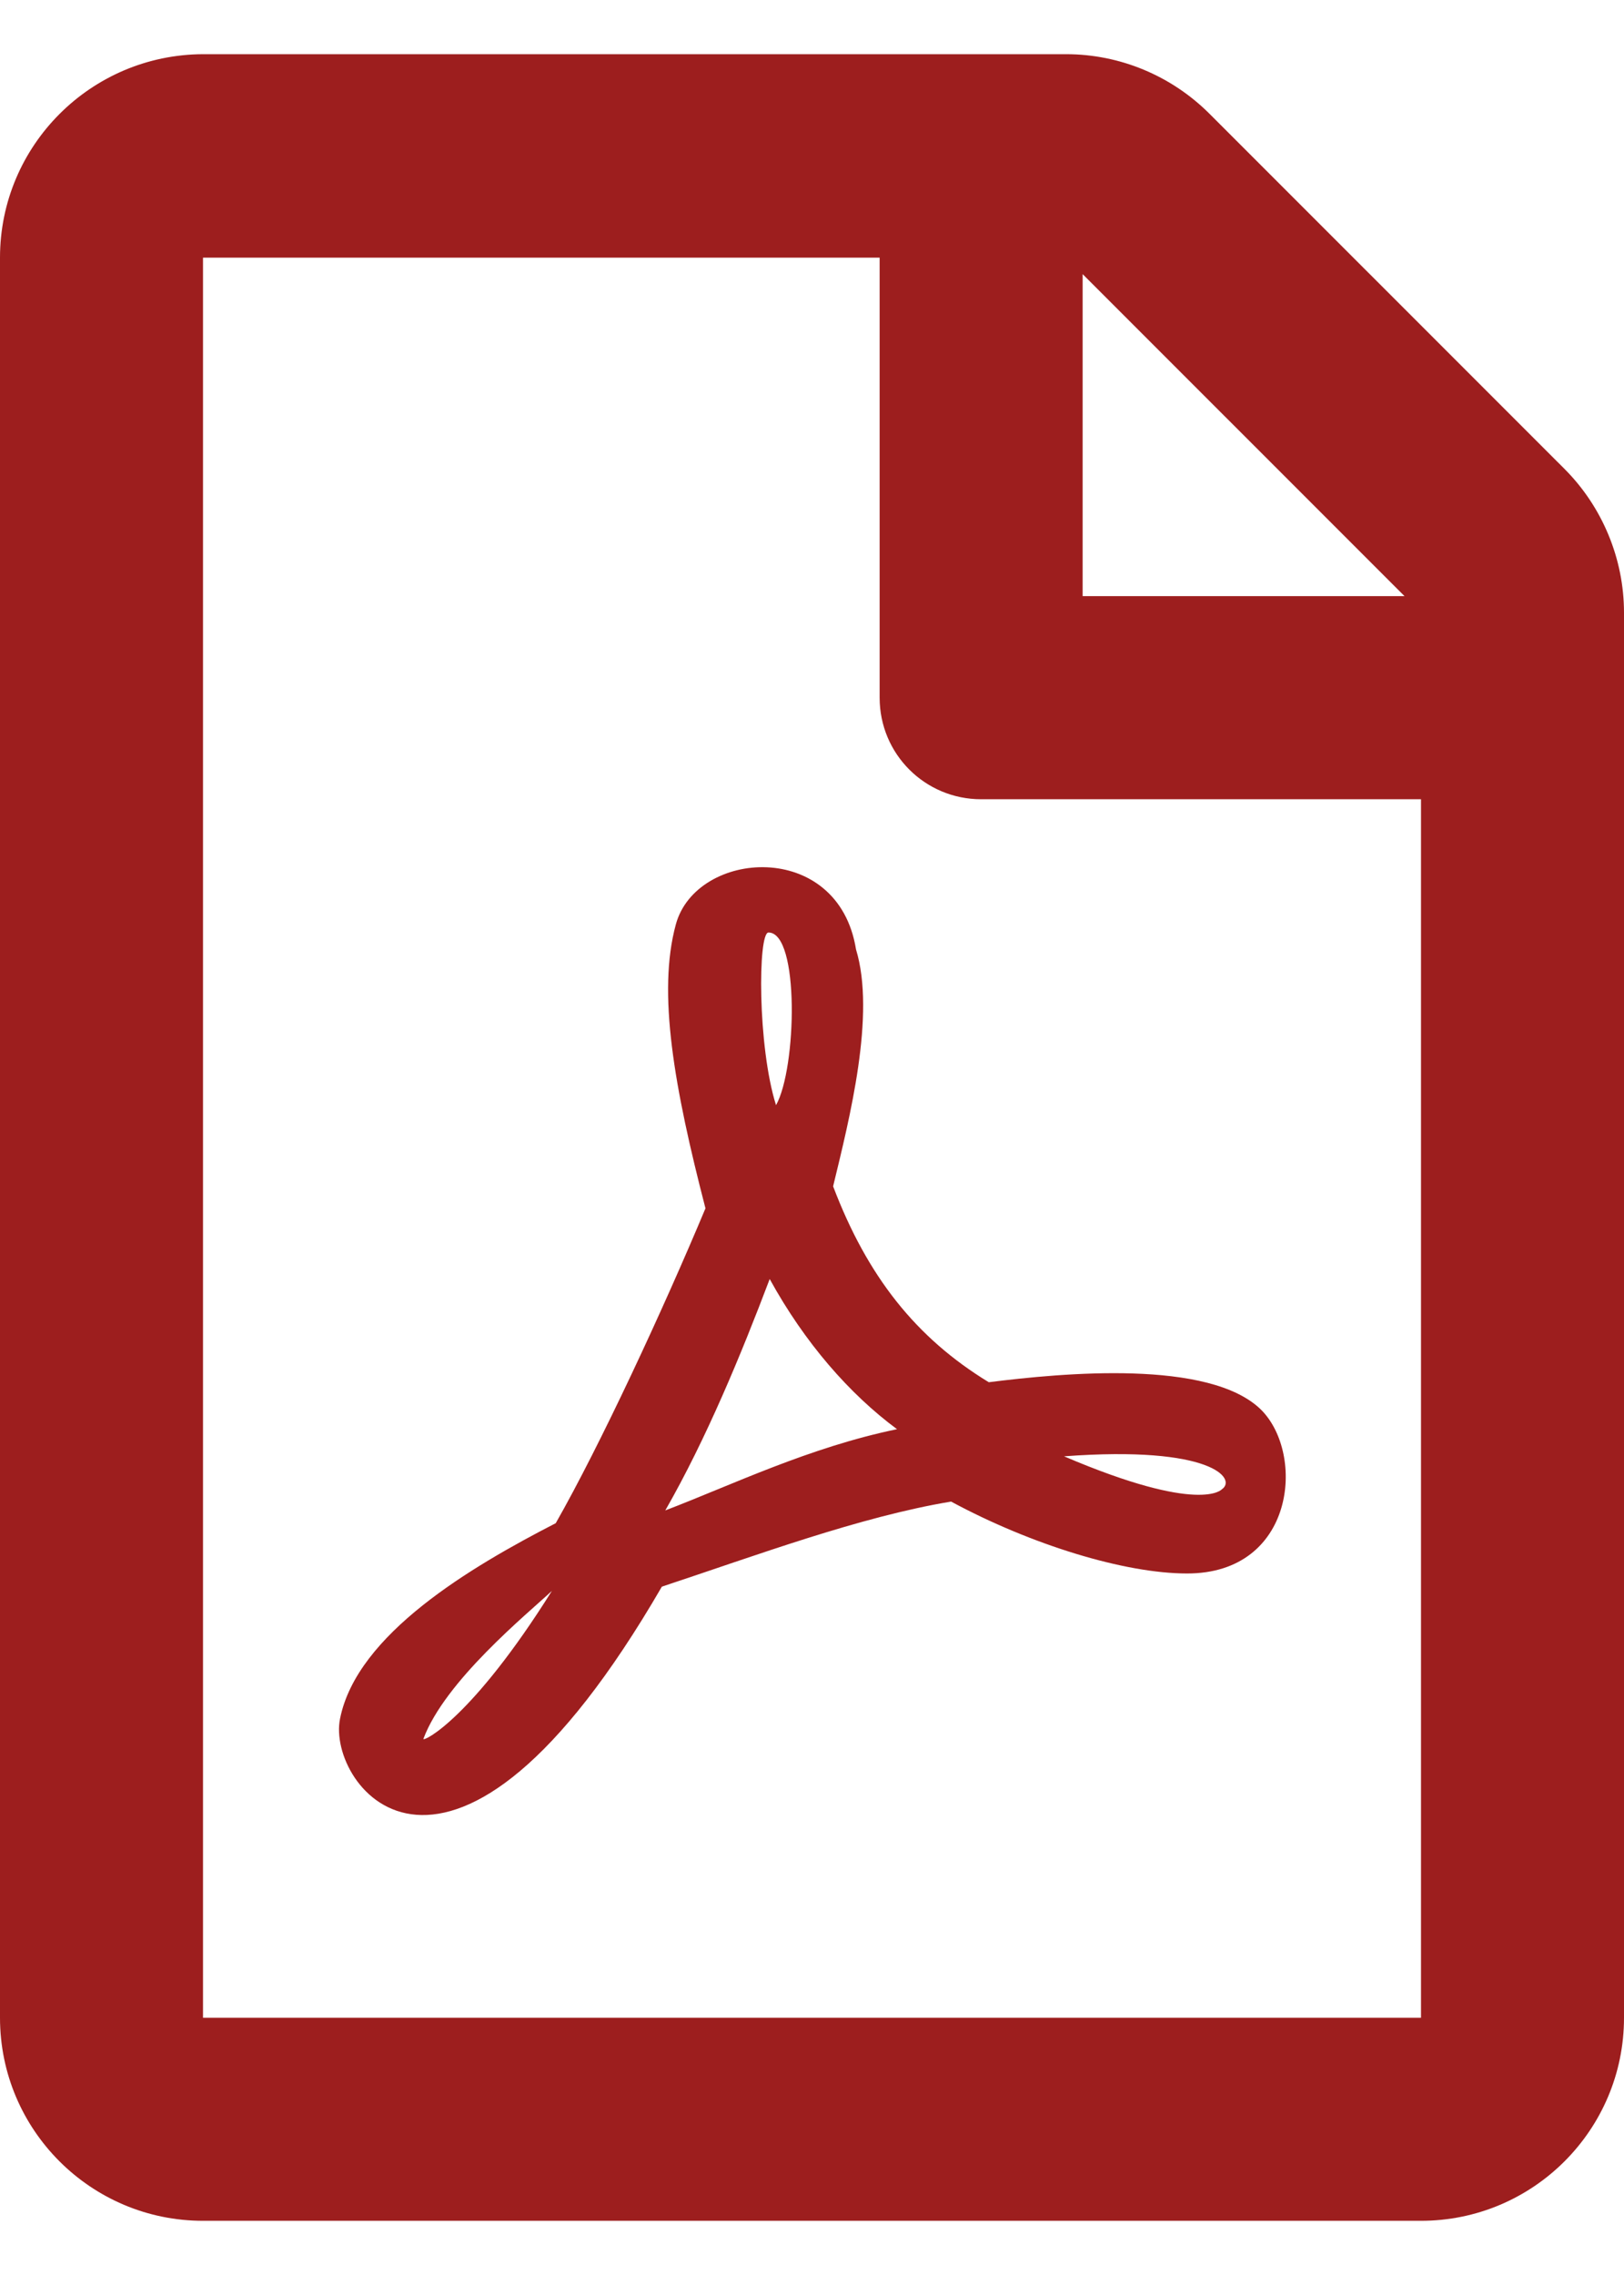 <svg width="20" height="28" viewBox="0 0 20 28" fill="none" xmlns="http://www.w3.org/2000/svg">
<g id="Frame" clip-path="url(#clip0_5490_40982)">
<path id="Vector" d="M19.266 5.77L14.896 1.401C14.427 0.932 13.792 0.667 13.13 0.667H2.5C1.12 0.672 0 1.791 0 3.171V24.834C0 26.214 1.12 27.333 2.5 27.333H17.5C18.88 27.333 20 26.214 20 24.834V7.54C20 6.879 19.734 6.238 19.266 5.77ZM17.297 7.337H13.333V3.374L17.297 7.337ZM2.5 24.834V3.171H10.833V8.587C10.833 9.28 11.391 9.837 12.083 9.837H17.5V24.834H2.5ZM15.531 17.351C14.896 16.726 13.083 16.898 12.177 17.012C11.281 16.466 10.682 15.711 10.26 14.601C10.463 13.763 10.787 12.487 10.542 11.685C10.323 10.321 8.573 10.456 8.323 11.378C8.094 12.216 8.302 13.383 8.688 14.872C8.167 16.117 7.391 17.788 6.844 18.747C5.802 19.283 4.396 20.111 4.188 21.152C4.016 21.975 5.542 24.027 8.151 19.528C9.318 19.142 10.588 18.668 11.713 18.481C12.698 19.012 13.849 19.366 14.62 19.366C15.948 19.366 16.078 17.898 15.531 17.351ZM5.214 21.402C5.479 20.689 6.49 19.866 6.797 19.58C5.807 21.157 5.214 21.439 5.214 21.402ZM9.464 11.477C9.849 11.477 9.812 13.149 9.557 13.602C9.328 12.878 9.333 11.477 9.464 11.477ZM8.193 18.59C8.698 17.71 9.13 16.663 9.479 15.742C9.911 16.528 10.463 17.158 11.047 17.59C9.964 17.814 9.021 18.273 8.193 18.59ZM15.047 18.33C15.047 18.33 14.787 18.642 13.104 17.924C14.932 17.788 15.234 18.205 15.047 18.33Z" fill="#9D1E1E"/>
</g>
<defs>
<clipPath id="clip0_5490_40982">
<rect width="20" height="26.667" fill="white" transform="translate(0 0.667)"/>
</clipPath>
</defs>
</svg>
